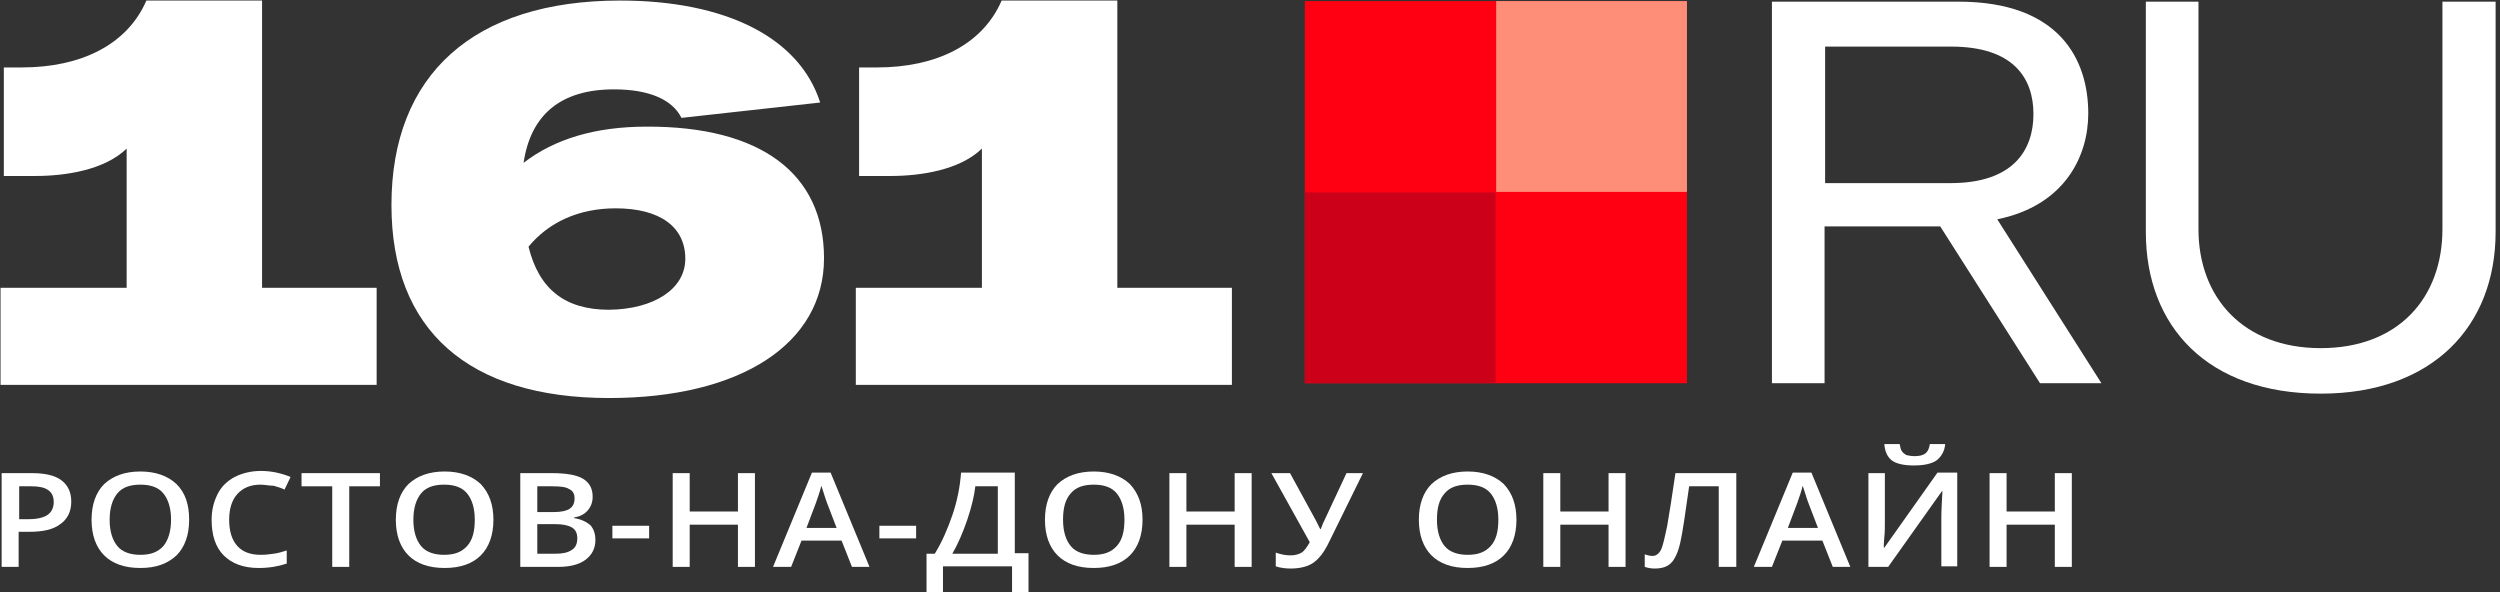 <?xml version="1.0" encoding="UTF-8"?> <svg xmlns="http://www.w3.org/2000/svg" width="1368" height="324" viewBox="0 0 1368 324" fill="none"><rect x="0" y="0" width="1368" height="324" fill="#333333" stroke="none"/> <rect width="455.1" height="107.9" fill="black" fill-opacity="0" transform="translate(0.3 0.3) scale(3)"></rect> <rect width="224.6" height="72.5" fill="black" fill-opacity="0" transform="translate(0.3 0.3) scale(3)"></rect> <rect width="224.6" height="72.5" fill="black" fill-opacity="0" transform="translate(0.3 0.3) scale(3)"></rect> <path d="M206.1 157.5V210.6H0.3V157.5H69.3V81.3C57.3 93 36 96.3 19.2 96.3H2.1V36.9H12C44.1 36.9 69.6 24.6 80.1 0.3H143.401V157.5H206.1Z" fill="white"></path> <path d="M450.901 141.3C450.901 188.1 405.301 217.8 333.301 217.8C256.201 217.8 214.201 180.6 214.201 112.2C214.201 40.8 259.201 0.3 339.301 0.3C396.901 0.3 437.401 20.4 448.801 56.1L372.901 64.5C367.801 54.3 354.901 48.9 336.001 48.9C306.901 48.9 290.401 62.7 286.501 89.1C303.601 75.9 326.101 69.3 353.701 69.3C416.401 69 450.901 95.1 450.901 141.3ZM375.001 141.6C375.001 124.2 361.201 114 336.901 114C316.801 114 300.301 121.5 289.201 135C294.901 158.1 309.001 169.5 333.301 169.5C357.901 169.2 375.001 158.1 375.001 141.6Z" fill="white"></path> <path d="M674.1 157.5V210.6H468.3V157.5H537.3V81.3C525.3 93 504 96.3 487.2 96.3H470.1V36.9H480C512.1 36.9 537.6 24.6 548.1 0.3H611.401V157.5H674.1Z" fill="white"></path> <rect width="132" height="71.5" fill="black" fill-opacity="0" transform="translate(969.601 0.9) scale(3)"></rect> <rect width="132" height="71.5" fill="black" fill-opacity="0" transform="translate(969.601 0.9) scale(3)"></rect> <path d="M1061.7 123.9H998.401V209.7H969.601V0.9H1071.6C1127.1 0.9 1142.7 32.7 1142.7 62.1C1142.7 85.5 1129.8 112.5 1092.9 120L1149.9 209.7H1116.3L1061.7 123.9ZM998.701 100.2H1067.4C1101.9 100.2 1112.7 81.9 1112.7 62.4C1112.7 42.9 1101.9 25.5 1067.7 25.5H998.701V100.2Z" fill="white"></path> <path d="M1203 0.9V125.4C1203 162.6 1227.3 190.5 1269.9 190.5C1312.5 190.5 1336.5 162.9 1336.5 125.4V0.9H1365.6V126.9C1365.6 178.5 1331.1 215.4 1269.9 215.4C1208.1 215.4 1174.2 178.8 1174.2 126.9V0.9H1203Z" fill="white"></path> <rect width="377.6" height="27" fill="black" fill-opacity="0" transform="translate(0.899 243) scale(3)"></rect> <rect width="377.6" height="27" fill="black" fill-opacity="0" transform="translate(0.899 243) scale(3)"></rect> <path d="M38.999 274.5C38.999 279.9 36.899 284.1 32.999 286.8C29.099 289.8 23.399 291 16.199 291H10.199V310.2H0.899V258.9H17.399C24.599 258.9 29.999 260.1 33.599 262.8C37.199 265.5 38.999 269.4 38.999 274.5ZM10.499 284.1H15.599C20.399 284.1 23.999 283.2 26.099 281.7C28.199 280.2 29.399 277.8 29.399 274.8C29.399 271.8 28.499 269.7 26.399 268.2C24.299 266.7 21.299 266.1 17.099 266.1H10.499V284.1Z" fill="white"></path> <path d="M103.499 284.4C103.499 292.8 101.099 299.4 96.599 303.9C91.799 308.4 85.499 310.8 76.799 310.8C68.099 310.8 61.499 308.4 56.999 303.9C52.499 299.4 50.099 292.8 50.099 284.4C50.099 276 52.499 269.4 56.999 264.9C61.799 260.4 68.399 258 76.799 258C85.199 258 91.799 260.4 96.599 264.9C101.399 269.7 103.499 276 103.499 284.4ZM59.999 284.4C59.999 290.7 61.499 295.5 64.199 298.8C66.899 302.1 71.399 303.6 76.799 303.6C82.499 303.6 86.399 302.1 89.399 298.8C92.099 295.5 93.599 290.7 93.599 284.4C93.599 278.1 92.099 273.3 89.399 270C86.699 266.7 82.499 265.2 76.799 265.2C71.099 265.2 66.899 266.7 64.199 270C61.499 273.3 59.999 278.1 59.999 284.4Z" fill="white"></path> <path d="M142.499 265.2C137.099 265.2 132.899 267 129.899 270.3C126.899 273.6 125.399 278.4 125.399 284.4C125.399 290.7 126.899 295.5 129.899 298.8C132.899 302.1 137.099 303.6 142.799 303.6C145.199 303.6 147.599 303.3 149.699 303C152.099 302.7 154.199 302.1 156.899 301.2V308.4C152.399 309.9 147.299 310.8 141.599 310.8C133.199 310.8 126.899 308.4 122.399 303.9C117.899 299.4 115.799 292.8 115.799 284.4C115.799 279 116.999 274.5 119.099 270.3C121.199 266.1 124.499 263.1 128.399 261C132.599 258.9 137.399 257.7 142.799 257.7C148.499 257.7 153.899 258.9 158.999 261L155.699 267.9C153.899 267 151.799 266.4 149.699 265.8C147.299 265.8 144.899 265.2 142.499 265.2Z" fill="white"></path> <path d="M191.1 310.2H181.8V266.1H165V258.9H207.9V266.1H191.1V310.2V310.2Z" fill="white"></path> <path d="M269.999 284.4C269.999 292.8 267.599 299.4 263.099 303.9C258.599 308.4 251.999 310.8 243.299 310.8C234.599 310.8 227.999 308.4 223.499 303.9C218.999 299.4 216.599 292.8 216.599 284.4C216.599 276 218.999 269.4 223.499 264.9C228.299 260.4 234.899 258 243.299 258C251.699 258 258.299 260.4 263.099 264.9C267.599 269.7 269.999 276 269.999 284.4ZM226.199 284.4C226.199 290.7 227.699 295.5 230.399 298.8C233.099 302.1 237.599 303.6 242.999 303.6C248.699 303.6 252.599 302.1 255.599 298.8C258.599 295.5 259.799 290.7 259.799 284.4C259.799 278.1 258.299 273.3 255.599 270C252.899 266.7 248.699 265.2 242.999 265.2C237.299 265.2 233.099 266.7 230.399 270C227.699 273.3 226.199 278.1 226.199 284.4Z" fill="white"></path> <path d="M284.7 258.9H301.8C309.6 258.9 315.3 259.8 318.9 261.9C322.5 264 324.3 267.3 324.3 271.8C324.3 274.8 323.399 277.2 321.599 279.3C319.799 281.4 317.399 282.6 314.099 283.2V283.5C317.999 284.1 320.999 285.6 323.099 287.4C324.899 289.5 325.8 292.2 325.8 295.5C325.8 300 324 303.6 320.4 306.3C316.8 309 311.7 310.2 305.4 310.2H284.7V258.9ZM294 280.2H303C306.9 280.2 309.9 279.6 311.7 278.4C313.5 277.2 314.4 275.4 314.4 272.7C314.4 270.3 313.5 268.5 311.4 267.6C309.6 266.4 306.299 266.1 302.099 266.1H294V280.2V280.2ZM294 286.8V303H303.9C307.8 303 310.8 302.4 312.9 300.9C315 299.7 315.9 297.3 315.9 294.6C315.9 291.9 315 289.8 312.9 288.6C310.8 287.4 307.799 286.8 303.599 286.8H294V286.8Z" fill="white"></path> <path d="M335.099 294.6V287.7H355.199V294.6H335.099Z" fill="white"></path> <path d="M413.099 310.2H403.799V287.1H377.399V310.2H368.099V258.9H377.399V279.9H403.799V258.9H413.099V310.2Z" fill="white"></path> <path d="M466.2 310.2L460.5 295.8H438.6L432.9 310.2H423L444.3 258.6H454.5L475.8 310.2H466.2ZM457.8 288.9L452.4 274.8C452.1 273.9 451.5 272.4 450.9 270.3C450.3 268.2 449.7 266.7 449.4 265.8C448.8 268.8 447.6 271.8 446.4 275.4L441.3 288.9H457.8Z" fill="white"></path> <path d="M481.2 294.6V287.7H501.3V294.6H481.2Z" fill="white"></path> <path d="M507 303H511.5C515.4 296.7 518.4 289.8 521.1 282C523.8 274.2 525.3 266.4 525.9 258.6H555.3V302.7H562.8V324H553.8V309.9H516V324H507V303ZM533.7 266.1C533.1 271.5 531.6 277.5 529.2 284.7C526.8 291.6 524.1 297.9 521.1 303H546V266.1H533.7Z" fill="white"></path> <path d="M625.199 284.4C625.199 292.8 622.799 299.4 618.299 303.9C613.799 308.4 607.199 310.8 598.499 310.8C589.799 310.8 583.199 308.4 578.699 303.9C574.199 299.4 571.799 292.8 571.799 284.4C571.799 276 574.199 269.4 578.699 264.9C583.499 260.4 590.099 258 598.499 258C606.899 258 613.499 260.4 618.299 264.9C622.799 269.7 625.199 276 625.199 284.4ZM581.699 284.4C581.699 290.7 583.199 295.5 585.899 298.8C588.599 302.1 593.099 303.6 598.499 303.6C604.199 303.6 608.099 302.1 611.099 298.8C614.099 295.5 615.299 290.7 615.299 284.4C615.299 278.1 613.799 273.3 611.099 270C608.399 266.7 604.199 265.2 598.499 265.2C592.799 265.2 588.599 266.7 585.899 270C582.899 273.3 581.699 278.1 581.699 284.4Z" fill="white"></path> <path d="M684.899 310.2H675.599V287.1H649.199V310.2H639.899V258.9H649.199V279.9H675.599V258.9H684.899V310.2Z" fill="white"></path> <path d="M745.8 258.9L727.8 295.5C725.7 300 723.6 303.3 721.8 305.1C720 307.2 717.9 308.7 715.5 309.6C713.1 310.5 710.1 311.1 706.5 311.1C703.5 311.1 700.799 310.8 698.099 309.9V302.4C700.799 303.3 703.2 303.9 706.2 303.9C708.6 303.9 710.7 303.3 712.2 302.4C713.7 301.5 715.2 299.4 716.7 296.7L695.7 258.9H705.9L720 284.7C721.2 287.1 722.1 288.9 722.4 289.5H722.7C723 288.9 723.3 288 723.9 286.5L736.8 258.9H745.8V258.9Z" fill="white"></path> <path d="M829.799 284.4C829.799 292.8 827.399 299.4 822.899 303.9C818.399 308.4 811.799 310.8 803.099 310.8C794.399 310.8 787.799 308.4 783.299 303.9C778.799 299.4 776.399 292.8 776.399 284.4C776.399 276 778.799 269.4 783.299 264.9C788.099 260.4 794.699 258 803.099 258C811.499 258 818.099 260.4 822.899 264.9C827.399 269.7 829.799 276 829.799 284.4ZM786.299 284.4C786.299 290.7 787.799 295.5 790.499 298.8C793.199 302.1 797.699 303.6 803.099 303.6C808.799 303.6 812.699 302.1 815.699 298.8C818.699 295.5 819.899 290.7 819.899 284.4C819.899 278.1 818.399 273.3 815.699 270C812.999 266.7 808.799 265.2 803.099 265.2C797.399 265.2 793.199 266.7 790.499 270C787.499 273.3 786.299 278.1 786.299 284.4Z" fill="white"></path> <path d="M889.5 310.2H880.2V287.1H853.8V310.2H844.5V258.9H853.8V279.9H880.2V258.9H889.5V310.2Z" fill="white"></path> <path d="M949.8 310.2H940.5V266.1H924.3C922.2 281.1 920.7 291.3 919.5 296.7C918.3 302.1 916.5 306 914.4 308.1C912.3 310.2 909.3 311.1 905.4 311.1C903.6 311.1 901.8 310.8 900 310.2V303.3C901.5 303.9 903 304.2 904.2 304.2C906 304.2 907.5 303.3 908.7 301.2C909.9 299.1 910.8 294.6 912.3 287.7C913.5 280.8 915 271.2 916.8 258.9H950.1V310.2H949.8Z" fill="white"></path> <path d="M1002.9 310.2L997.2 295.8H975.3L969.599 310.2H959.7L981 258.6H991.2L1012.5 310.2H1002.9ZM994.8 288.9L989.4 274.8C989.1 273.9 988.5 272.4 987.9 270.3C987.3 268.2 986.7 266.7 986.4 265.8C985.8 268.8 984.6 271.8 983.4 275.4L978.3 288.9H994.8Z" fill="white"></path> <path d="M1022.7 258.9H1031.4V285.6C1031.4 288.3 1031.4 291.3 1031.1 294C1030.8 296.7 1030.8 298.8 1030.8 299.7H1031.1L1060.2 258.6H1071V309.9H1062.3V283.5C1062.3 279.3 1062.6 274.5 1062.9 268.8H1062.6L1033.2 310.2H1022.4V258.9H1022.7ZM1047.3 254.7C1041.9 254.7 1037.7 253.8 1035.3 252C1032.9 250.2 1031.4 247.2 1031.1 243H1039.5C1039.8 244.8 1040.1 246 1040.7 246.9C1041.3 247.8 1042.2 248.4 1043.1 249C1044.3 249.3 1045.8 249.6 1047.9 249.6C1050.6 249.6 1052.4 249 1053.6 248.1C1054.8 247.2 1055.7 245.4 1056 243H1064.4C1064.1 246.9 1062.3 249.9 1059.6 252C1056.9 253.8 1052.7 254.7 1047.3 254.7Z" fill="white"></path> <path d="M1133.7 310.2H1124.4V287.1H1098V310.2H1088.7V258.9H1098V279.9H1124.4V258.9H1133.7V310.2Z" fill="white"></path> <rect width="69.7" height="69.7" fill="black" fill-opacity="0" transform="translate(714 0.6) scale(3)"></rect> <path d="M923.1 0.6H714V209.7H923.1V0.6Z" fill="#FF0013"></path> <path d="M923.099 0.6H818.7V105H923.099V0.6Z" fill="#FF8E78"></path> <path d="M818.4 105.3H714V209.7H818.4V105.3Z" fill="#CC0019"></path> </svg> 